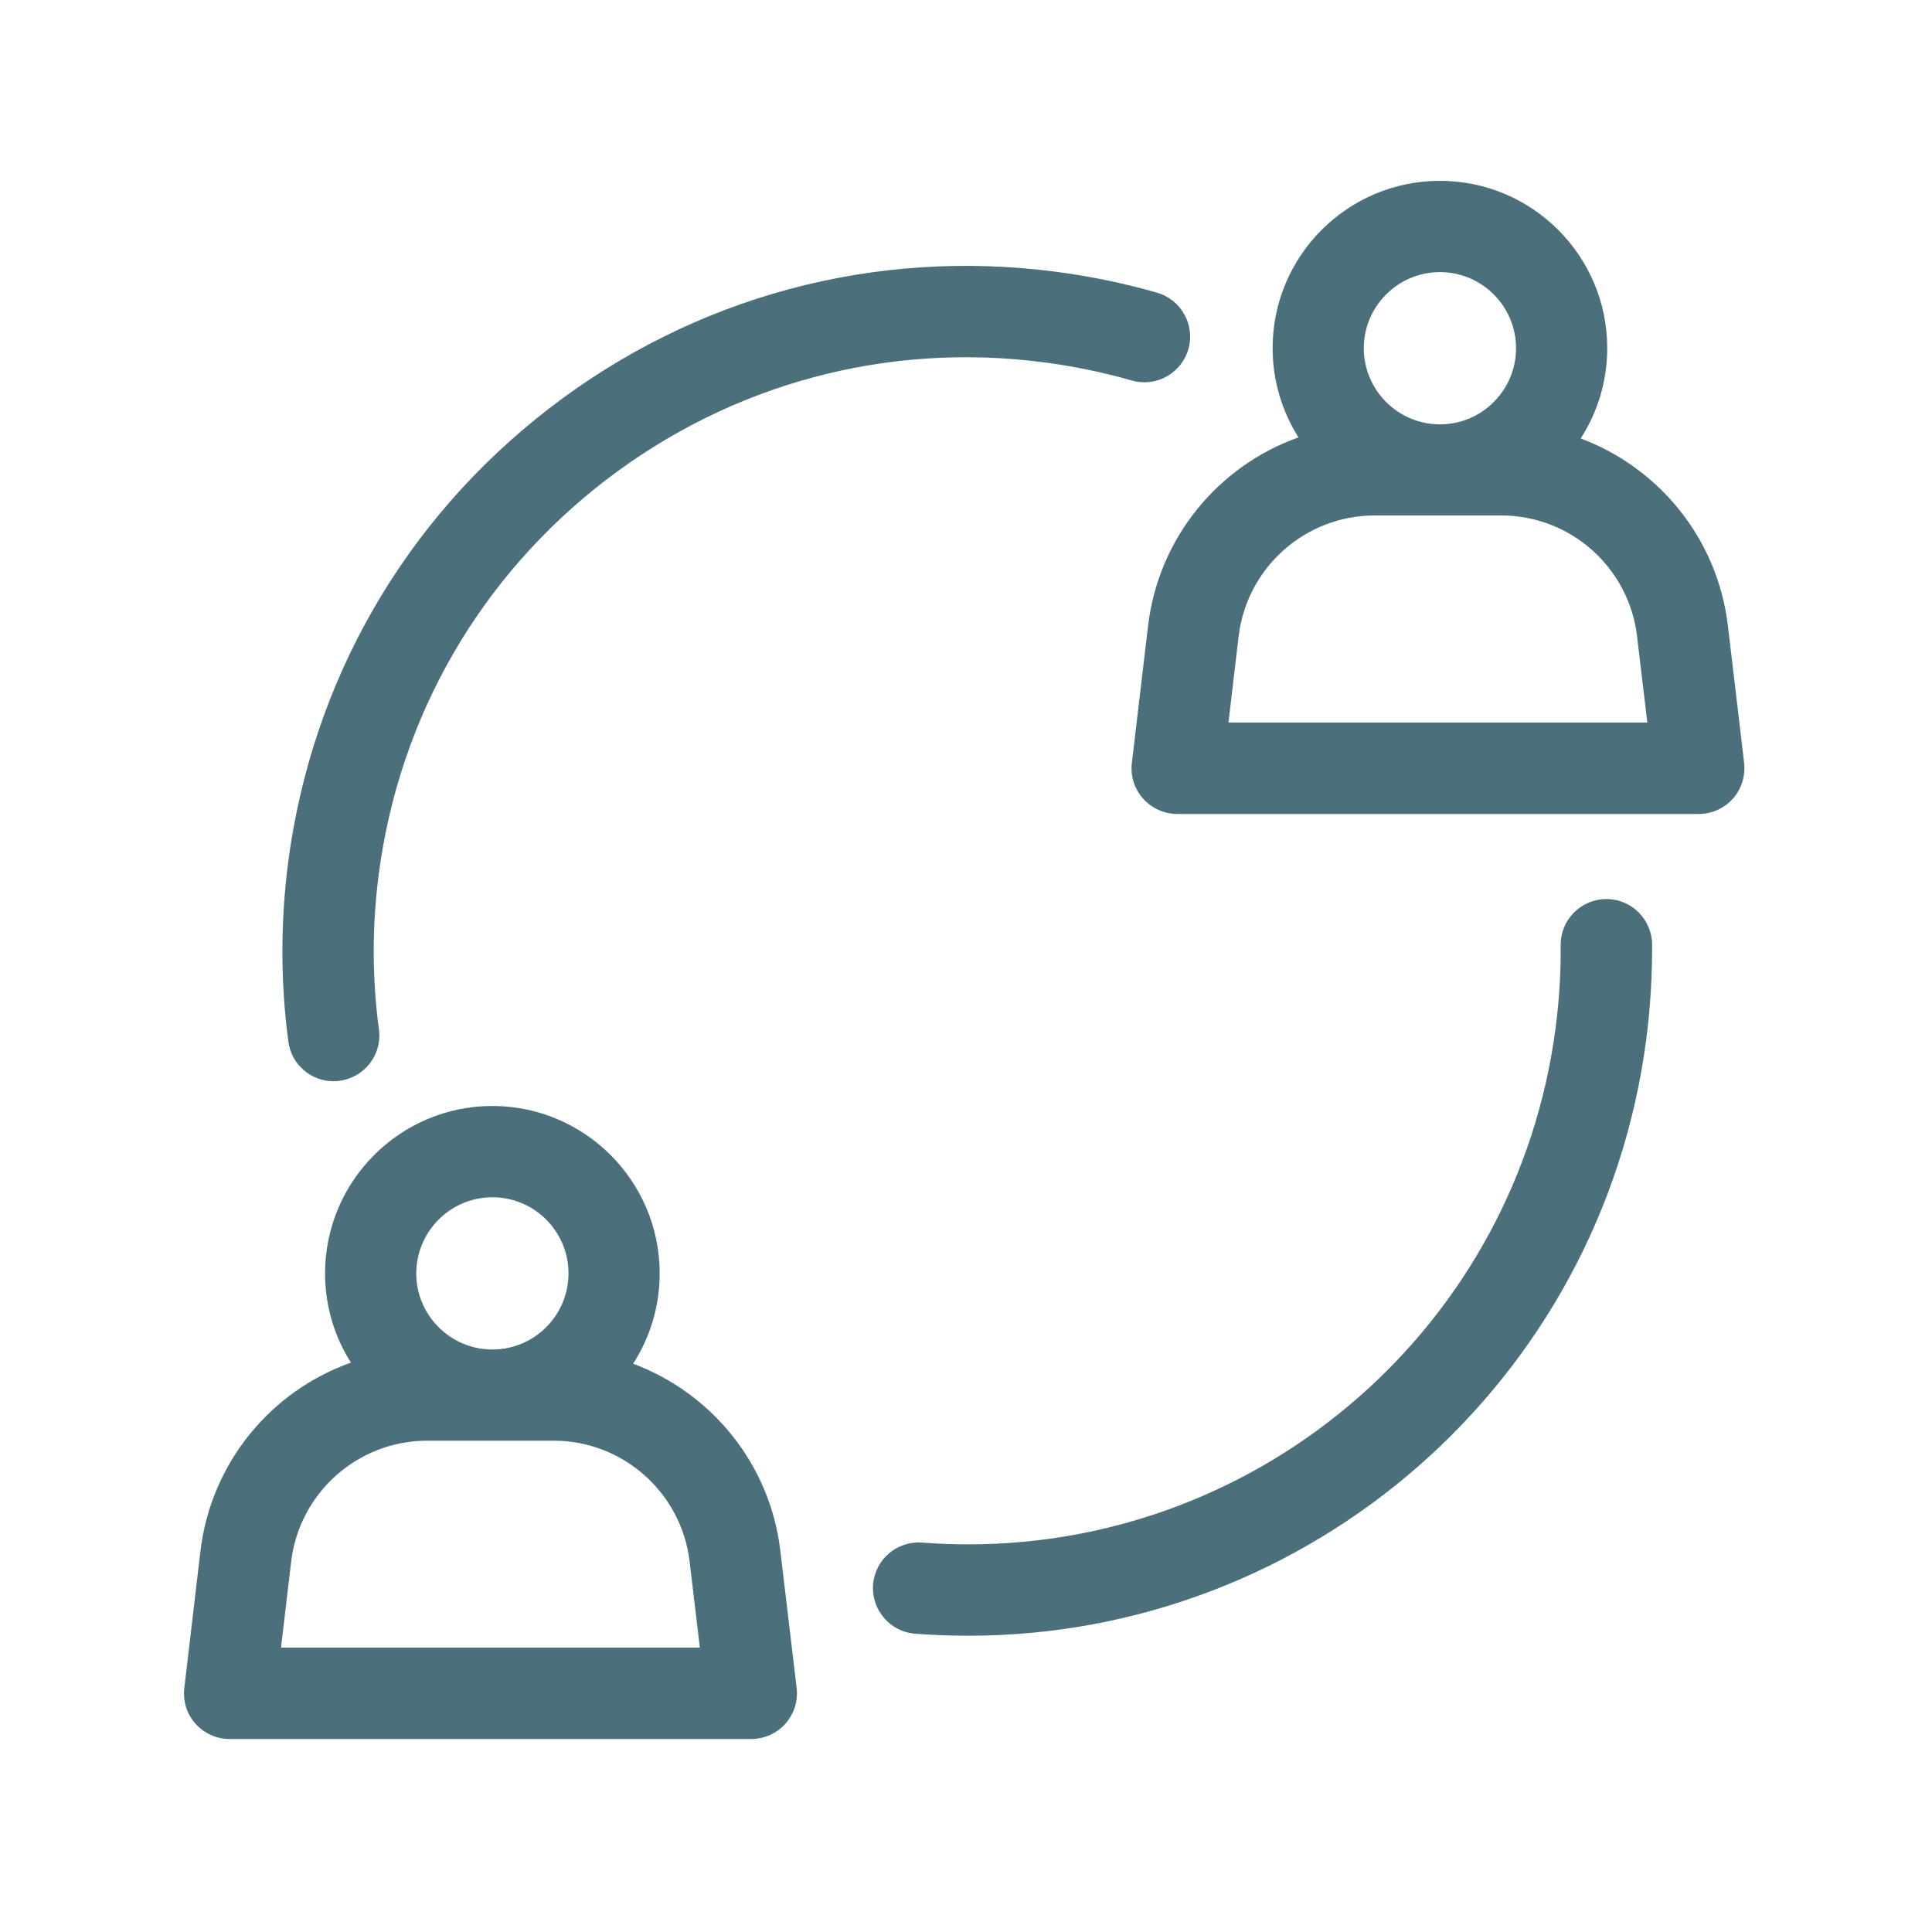 <?xml version="1.0" encoding="UTF-8"?>
<svg xmlns="http://www.w3.org/2000/svg" xmlns:xlink="http://www.w3.org/1999/xlink" version="1.1" id="Layer_1" x="0px" y="0px" viewBox="0 0 200 200" style="enable-background:new 0 0 200 200;" xml:space="preserve">
<style type="text/css">
	.st0{fill-rule:evenodd;clip-rule:evenodd;fill:#4B707C;}
</style>
<g>
	<path class="st0" d="M80.78,160.54c-1.06-9.02-7.15-16.35-15.24-19.37c1.74-2.69,2.75-5.91,2.75-9.35   c0-9.55-7.77-17.33-17.32-17.33c-9.56,0-17.32,7.78-17.32,17.33c0,3.4,0.98,6.56,2.68,9.24c-8.27,2.92-14.48,10.35-15.58,19.49   l-1.67,14.2c-0.16,1.34,0.26,2.69,1.16,3.69c0.9,1.01,2.19,1.58,3.54,1.58h53.99c1.35,0,2.64-0.57,3.53-1.58   c0.9-1.01,1.32-2.35,1.17-3.69L80.78,160.54L80.78,160.54z M50.97,123.94c4.35,0,7.88,3.53,7.88,7.88c0,4.34-3.52,7.88-7.88,7.88   c-4.34,0-7.88-3.54-7.88-7.88C43.1,127.47,46.64,123.94,50.97,123.94L50.97,123.94z M29.09,170.56l1.05-8.9   c0.85-7.13,6.9-12.52,14.08-12.52h13.1c7.17,0,13.23,5.39,14.07,12.52l1.06,8.9H29.09z"></path>
	<path class="st0" d="M180.55,78.96l-1.68-14.2c-1.08-9.02-7.15-16.35-15.24-19.37c1.74-2.69,2.75-5.91,2.75-9.35   c0-9.56-7.77-17.32-17.32-17.32c-9.56,0-17.32,7.77-17.32,17.32c0,3.39,0.99,6.56,2.68,9.24c-8.27,2.93-14.48,10.35-15.57,19.49   l-1.68,14.2c-0.17,1.34,0.26,2.68,1.16,3.7c0.9,1.01,2.19,1.59,3.54,1.59h53.99c1.35,0,2.64-0.58,3.54-1.59   C180.29,81.65,180.7,80.3,180.55,78.96L180.55,78.96z M149.06,28.17c4.35,0,7.88,3.53,7.88,7.88c0,4.34-3.53,7.88-7.88,7.88   c-4.34,0-7.88-3.54-7.88-7.88C141.18,31.7,144.72,28.17,149.06,28.17L149.06,28.17z M127.17,74.8l1.05-8.92   c0.85-7.13,6.9-12.52,14.08-12.52h13.1c7.19,0,13.23,5.39,14.07,12.52l1.06,8.92H127.17z"></path>
	<path class="st0" d="M34.53,111.93c0.22,0,0.42-0.02,0.63-0.05c2.59-0.35,4.41-2.71,4.07-5.3c-0.72-5.32-0.72-10.73-0.02-16.1   c2.13-16.27,10.46-30.74,23.46-40.75c13.01-10,29.13-14.35,45.4-12.22c3.08,0.4,6.13,1.03,9.09,1.88c2.51,0.72,5.13-0.73,5.86-3.24   c0.72-2.51-0.74-5.13-3.24-5.85c-3.41-0.98-6.95-1.71-10.49-2.17c-18.78-2.45-37.38,2.56-52.39,14.11   C41.89,53.79,32.29,70.48,29.83,89.26c-0.8,6.18-0.8,12.42,0.02,18.56C30.16,110.2,32.19,111.93,34.53,111.93z"></path>
	<path class="st0" d="M166.3,93.07c-0.02,0-0.03,0-0.04,0c-2.62,0.02-4.72,2.15-4.7,4.77c0.03,2.83-0.15,5.69-0.52,8.53   c-4.01,30.82-30.25,53.51-60.8,53.5c-1.59,0-3.19-0.06-4.79-0.18c-2.6-0.2-4.87,1.75-5.07,4.35c-0.2,2.6,1.75,4.88,4.35,5.08   c1.85,0.14,3.68,0.21,5.52,0.21c35.25,0,65.53-26.18,70.17-61.74c0.42-3.25,0.62-6.56,0.61-9.82   C170.99,95.16,168.89,93.07,166.3,93.07z"></path>
</g>
</svg>
